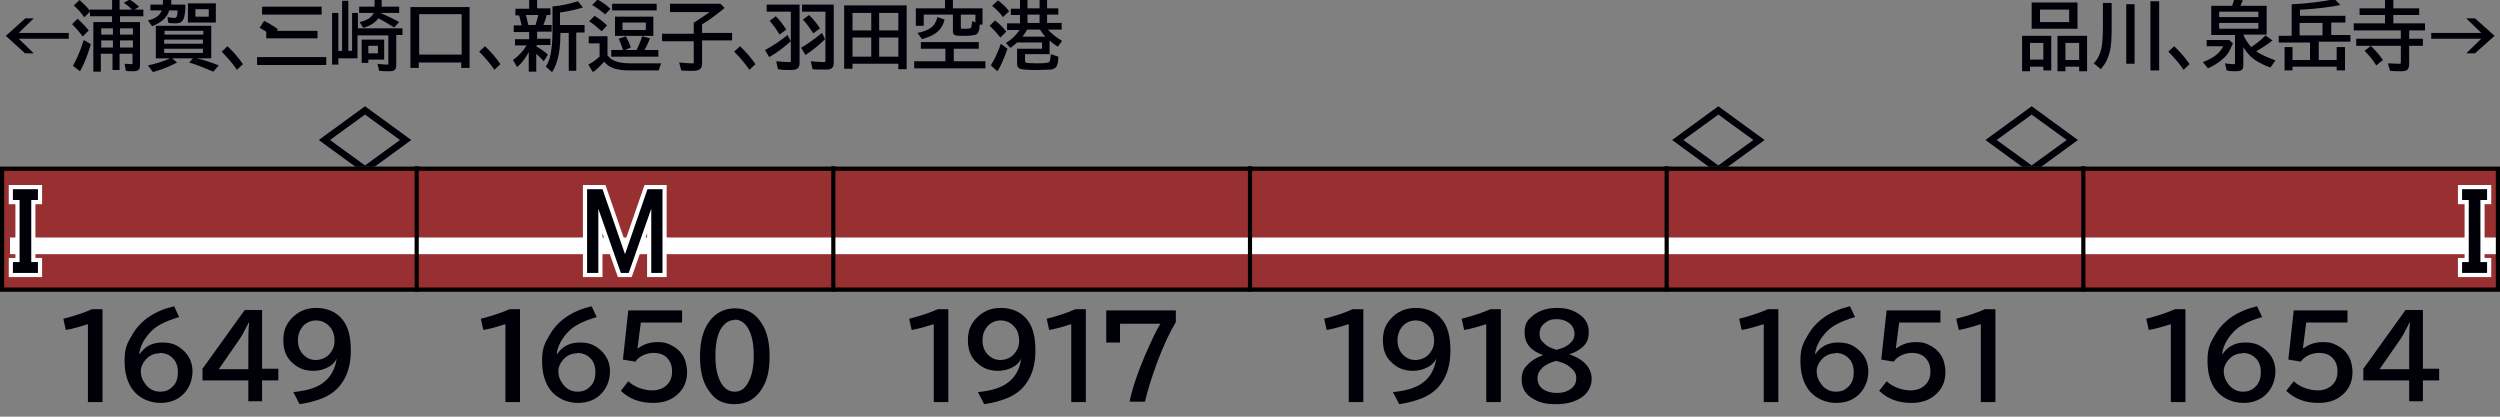 <?xml version="1.0" encoding="UTF-8"?>
<svg xmlns="http://www.w3.org/2000/svg" version="1.1" viewBox="0 0 600 100">
  <rect x="0" y="0" width="600" height="100" fill="#808080" stroke="none"/>
  <defs>
    <style>
      .cls-1 {
        fill: #fff;
      }

      .cls-2 {
        fill: #000009;
      }

      .cls-3 {
        fill: #982f30;
      }

      .cls-4 {
        stroke: #000;
      }

      .cls-4, .cls-5 {
        fill: none;
      }

      .cls-5 {
        stroke: #fff;
        stroke-miterlimit: 10;
        stroke-width: 2px;
      }
    </style>
  </defs>
  <!-- Generator: Adobe Illustrator 28.7.8, SVG Export Plug-In . SVG Version: 1.2.0 Build 200)  -->
  <g>
    <g id="_レイヤー_1" data-name="レイヤー_1">
      <g id="_パンタ" data-name="パンタ">
        <path class="cls-2" d="M476.5,33.6l11.1-8.1,11.1,8.1-11.1,8.1-11.1-8.1ZM487.6,39.7l8.4-6.1-8.4-6.1-8.4,6.1,8.4,6.1Z"/>
        <path class="cls-2" d="M401.3,33.6l11.1-8.1,11.1,8.1-11.1,8.1-11.1-8.1ZM412.4,39.7l8.4-6.1-8.4-6.1-8.4,6.1,8.4,6.1Z"/>
        <path class="cls-2" d="M76.5,33.6l11.1-8.1,11.1,8.1-11.1,8.1-11.1-8.1ZM87.6,39.7l8.4-6.1-8.4-6.1-8.4,6.1,8.4,6.1Z"/>
      </g>
      <g id="_塗り" data-name="塗り">
        <g>
          <rect class="cls-3" x="100" y="40" width="100" height="30"/>
          <rect class="cls-1" x="100" y="57" width="100" height="4"/>
        </g>
        <g>
          <rect class="cls-3" x="200" y="40" width="100" height="30"/>
          <rect class="cls-1" x="200" y="57" width="100" height="4"/>
        </g>
        <g>
          <rect class="cls-3" x="300" y="40" width="100" height="30"/>
          <rect class="cls-1" x="300" y="57" width="100" height="4"/>
        </g>
        <g>
          <rect class="cls-3" x="400" y="40" width="100" height="30"/>
          <rect class="cls-1" x="400" y="57" width="100" height="4"/>
        </g>
        <g>
          <rect class="cls-3" x="500" y="40" width="100" height="30"/>
          <rect class="cls-1" x="500" y="57" width="100" height="4"/>
        </g>
        <g>
          <rect class="cls-3" y="40" width="100" height="30"/>
          <rect class="cls-1" x="2.4" y="57" width="97.6" height="4"/>
        </g>
      </g>
      <g id="_編成外罫線" data-name="編成外罫線">
        <path d="M599,41v28H1v-28h598M600,40H0v30h600v-30h0Z"/>
        <line class="cls-4" x1="100" y1="39.9" x2="100" y2="70"/>
        <line class="cls-4" x1="200" y1="39.9" x2="200" y2="70"/>
        <line class="cls-4" x1="300" y1="39.9" x2="300" y2="70"/>
        <line class="cls-4" x1="400" y1="39.9" x2="400" y2="70"/>
        <line class="cls-4" x1="500" y1="39.9" x2="500" y2="70"/>
      </g>
      <g id="_テキスト" data-name="テキスト">
        <g>
          <path class="cls-2" d="M21.1,96.4v-18.6c-1.9.6-3.6,1.1-5.3,1.4l-.6-2.7c2.8-.7,5.1-1.5,6.9-2.3h2.5v22.3h-3.5Z"/>
          <path class="cls-2" d="M33.5,85c1.2-1.8,3-2.8,5.4-2.8s3.6.6,5,1.8c1.5,1.3,2.3,3.1,2.3,5.1s-.7,3.9-2,5.3c-1.4,1.5-3.3,2.3-5.7,2.3s-5-1-6.6-3.1c-1.3-1.7-2-4-2-7s.6-4.2,1.8-6.2c2-3.5,5.4-5.8,10.1-6.9l1.2,2.6c-3.1.9-5.3,2-6.6,3.3-1.7,1.7-2.7,3.5-3,5.5h.1ZM38.3,84.8c-1.3,0-2.5.5-3.4,1.6-.7.8-1.1,1.7-1.1,2.7s.3,2,.9,2.8c.9,1.4,2.2,2.1,3.7,2.1s2.4-.5,3.3-1.5c.7-.8,1-1.9,1-3.2s-.4-2.6-1.3-3.4c-.8-.8-1.9-1.2-3.1-1.2Z"/>
          <path class="cls-2" d="M58.8,74.4h4.1v14.1h3.9v2.8h-3.9v5h-3.3v-5h-11v-2.8l10.2-14.2ZM59.6,88.6v-6.3c0-1.4,0-3.1.2-4.9h-.1c-.9,1.8-1.6,3.1-2.2,4l-5,7.2h7.1Z"/>
          <path class="cls-2" d="M80.7,86.3c-.5.8-1.1,1.4-1.9,1.8-1.1.6-2.3.9-3.6.9-2,0-3.6-.6-5-1.9-1.5-1.3-2.2-3.1-2.2-5.4s.6-3.7,1.8-5.1c1.6-1.8,3.6-2.7,6.1-2.7s4.8.9,6.3,2.8c1.4,1.7,2,4.2,2,7.4s-.7,5.8-2.2,7.9c-1.1,1.6-2.7,2.8-4.7,3.6-1.5.6-3.3,1.1-5.4,1.4l-1.5-2.9c3.1-.3,5.5-1,7.1-2.2,1.8-1.3,2.9-3.2,3.3-5.8h-.1ZM75.9,76.9c-1.3,0-2.4.5-3.3,1.5-.7.9-1.1,2-1.1,3.3s.4,2.4,1.1,3.2c.9,1,1.9,1.5,3.2,1.5s2.7-.6,3.5-1.7c.7-.9,1-1.8,1-2.9s-.3-2.4-1-3.2c-.9-1.1-2-1.7-3.5-1.7Z"/>
        </g>
        <g>
          <path class="cls-2" d="M121.3,96.4v-18.6c-1.9.6-3.6,1.1-5.3,1.4l-.6-2.7c2.8-.7,5.1-1.5,6.9-2.3h2.5v22.3h-3.5Z"/>
          <path class="cls-2" d="M133.7,85c1.2-1.8,3-2.8,5.4-2.8s3.6.6,5,1.8c1.5,1.3,2.3,3.1,2.3,5.1s-.7,3.9-2,5.3c-1.4,1.5-3.3,2.3-5.7,2.3s-5-1-6.6-3.1c-1.3-1.7-2-4-2-7s.6-4.2,1.8-6.2c2-3.5,5.4-5.8,10.1-6.9l1.2,2.6c-3.1.9-5.3,2-6.6,3.3-1.7,1.7-2.7,3.5-3,5.5h.1ZM138.5,84.8c-1.3,0-2.5.5-3.4,1.6-.7.8-1.1,1.7-1.1,2.7s.3,2,.9,2.8c.9,1.4,2.2,2.1,3.7,2.1s2.4-.5,3.3-1.5c.7-.8,1-1.9,1-3.2s-.4-2.6-1.3-3.4c-.8-.8-1.9-1.2-3.1-1.2Z"/>
          <path class="cls-2" d="M150.9,74.5h12.8v2.9h-9.9l-.8,6.2h.1c1.4-1,2.9-1.5,4.7-1.5s2.4.3,3.4.8c1.5.8,2.6,1.9,3.2,3.5.3.9.5,1.9.5,2.9,0,2.4-.9,4.3-2.7,5.7-1.5,1.2-3.3,1.7-5.5,1.7-3.2,0-5.7-1-7.7-2.9l1.8-2.3c.7.7,1.6,1.2,2.6,1.6,1.1.4,2.2.6,3.2.6s2.2-.3,3.1-1c1.1-.9,1.6-2,1.6-3.5s-.4-2.4-1.1-3.2c-.8-.9-1.9-1.3-3.4-1.3s-3.4.7-4.3,2.1l-3-.5,1.3-11.9Z"/>
          <path class="cls-2" d="M176.4,74c2.8,0,4.9,1.2,6.4,3.6,1.3,2,1.9,4.6,1.9,7.9s-.5,5.5-1.6,7.4c-1.5,2.7-3.8,4.1-6.8,4.1s-4.8-1.1-6.3-3.4c-1.4-2-2-4.7-2-8.1s.7-6.3,2.2-8.3c1.5-2.1,3.6-3.2,6.2-3.2ZM176.3,76.8c-1.4,0-2.5.8-3.4,2.3-.8,1.5-1.2,3.6-1.2,6.3s.4,4.5,1.1,6c.8,1.7,2,2.6,3.5,2.6s2.4-.7,3.2-2.1c.9-1.5,1.4-3.7,1.4-6.5s-.4-4.8-1.2-6.3c-.8-1.6-2-2.4-3.4-2.4Z"/>
        </g>
        <g>
          <path class="cls-2" d="M224.1,96.4v-18.6c-1.9.6-3.6,1.1-5.3,1.4l-.6-2.7c2.8-.7,5.1-1.5,6.9-2.3h2.5v22.3h-3.5Z"/>
          <path class="cls-2" d="M245,86.3c-.5.8-1.1,1.4-1.9,1.8-1.1.6-2.3.9-3.6.9-2,0-3.6-.6-5-1.9-1.5-1.3-2.2-3.1-2.2-5.4s.6-3.7,1.8-5.1c1.6-1.8,3.6-2.7,6.1-2.7s4.8.9,6.3,2.8c1.4,1.7,2,4.2,2,7.4s-.7,5.8-2.2,7.9c-1.1,1.6-2.7,2.8-4.7,3.6-1.5.6-3.3,1.1-5.4,1.4l-1.5-2.9c3.1-.3,5.5-1,7.1-2.2,1.8-1.3,2.9-3.2,3.3-5.8h-.1ZM240.2,76.9c-1.3,0-2.4.5-3.3,1.5-.7.9-1.1,2-1.1,3.3s.4,2.4,1.1,3.2c.9,1,1.9,1.5,3.2,1.5s2.7-.6,3.5-1.7c.7-.9,1-1.8,1-2.9s-.3-2.4-1-3.2c-.9-1.1-2-1.7-3.5-1.7Z"/>
          <path class="cls-2" d="M257.1,96.4v-18.6c-1.9.6-3.6,1.1-5.3,1.4l-.6-2.7c2.8-.7,5.1-1.5,6.9-2.3h2.5v22.3h-3.5Z"/>
          <path class="cls-2" d="M265.6,74.5h16.6v2.8c-1.5,2.5-3,5.7-4.5,9.7-1.3,3.6-2.3,6.7-2.9,9.4h-3.7c.7-3.4,2-7.1,3.7-11.1,1.7-3.9,2.9-6.4,3.7-7.6h-9.7v4.5h-3.3v-7.6Z"/>
        </g>
        <g>
          <path class="cls-2" d="M323.7,96.4v-18.6c-1.9.6-3.6,1.1-5.3,1.4l-.6-2.7c2.8-.7,5.1-1.5,6.9-2.3h2.5v22.3h-3.5Z"/>
          <path class="cls-2" d="M344.6,86.3c-.5.8-1.1,1.4-1.9,1.8-1.1.6-2.3.9-3.6.9-2,0-3.6-.6-5-1.9-1.5-1.3-2.2-3.1-2.2-5.4s.6-3.7,1.8-5.1c1.6-1.8,3.6-2.7,6.1-2.7s4.8.9,6.3,2.8c1.4,1.7,2,4.2,2,7.4s-.7,5.8-2.2,7.9c-1.1,1.6-2.7,2.8-4.7,3.6-1.5.6-3.3,1.1-5.4,1.4l-1.5-2.9c3.1-.3,5.5-1,7.1-2.2,1.8-1.3,2.9-3.2,3.3-5.8h-.1ZM339.8,76.9c-1.3,0-2.4.5-3.3,1.5-.7.9-1.1,2-1.1,3.3s.4,2.4,1.1,3.2c.9,1,1.9,1.5,3.2,1.5s2.7-.6,3.5-1.7c.7-.9,1-1.8,1-2.9s-.3-2.4-1-3.2c-.9-1.1-2-1.7-3.5-1.7Z"/>
          <path class="cls-2" d="M356.7,96.4v-18.6c-1.9.6-3.6,1.1-5.3,1.4l-.6-2.7c2.8-.7,5.1-1.5,6.9-2.3h2.5v22.3h-3.5Z"/>
          <path class="cls-2" d="M370.3,85.2c-2.9-1-4.4-2.8-4.4-5.3s.8-3.2,2.3-4.4c1.4-1,3.2-1.6,5.4-1.6s3.5.4,4.9,1.2c1.9,1.1,2.8,2.6,2.8,4.5s-.5,2.8-1.6,3.8c-.9.7-1.9,1.3-3.1,1.6h0c1.6.6,2.7,1.2,3.5,1.9,1.3,1.2,1.9,2.5,1.9,4.1s-.8,3.2-2.3,4.3c-1.6,1.1-3.6,1.7-6.2,1.7s-4-.4-5.4-1.2c-2-1.1-2.9-2.6-2.9-4.7s.7-3,2.1-4.2c.8-.7,1.8-1.2,2.9-1.6h0ZM373.5,86.6c-1.5.4-2.6,1-3.3,1.6-.8.8-1.2,1.6-1.2,2.6s.4,1.9,1.3,2.6c.9.6,2,.9,3.3.9s2-.2,2.8-.6c1.3-.7,1.9-1.6,1.9-2.9s-.5-1.9-1.5-2.7c-.7-.6-1.6-1-2.6-1.3-.5-.1-.8-.2-.8-.2ZM373.7,83.9c1.3-.3,2.4-.8,3.1-1.5.8-.7,1.1-1.5,1.1-2.3s-.4-1.8-1.1-2.4c-.8-.7-1.9-1.1-3.2-1.1s-1.8.2-2.5.7c-1.1.7-1.6,1.6-1.6,2.8s.4,1.7,1.2,2.4c.5.5,1.2.9,2.1,1.2.6.2.9.3.9.3Z"/>
        </g>
        <g>
          <path class="cls-2" d="M423.3,96.4v-18.6c-1.9.6-3.6,1.1-5.3,1.4l-.6-2.7c2.8-.7,5.1-1.5,6.9-2.3h2.5v22.3h-3.5Z"/>
          <path class="cls-2" d="M435.7,85c1.2-1.8,3-2.8,5.4-2.8s3.6.6,5,1.8c1.5,1.3,2.3,3.1,2.3,5.1s-.7,3.9-2,5.3c-1.4,1.5-3.3,2.3-5.7,2.3s-5-1-6.6-3.1c-1.3-1.7-2-4-2-7s.6-4.2,1.8-6.2c2-3.5,5.4-5.8,10.1-6.9l1.2,2.6c-3.1.9-5.3,2-6.6,3.3-1.7,1.7-2.7,3.5-3,5.5h.1ZM440.5,84.8c-1.3,0-2.5.5-3.4,1.6-.7.8-1.1,1.7-1.1,2.7s.3,2,.9,2.8c.9,1.4,2.2,2.1,3.7,2.1s2.4-.5,3.3-1.5c.7-.8,1-1.9,1-3.2s-.4-2.6-1.3-3.4c-.8-.8-1.9-1.2-3.1-1.2Z"/>
          <path class="cls-2" d="M452.9,74.5h12.8v2.9h-9.9l-.8,6.2h.1c1.4-1,2.9-1.5,4.7-1.5s2.4.3,3.4.8c1.5.8,2.6,1.9,3.2,3.5.3.9.5,1.9.5,2.9,0,2.4-.9,4.3-2.7,5.7-1.5,1.2-3.3,1.7-5.5,1.7-3.2,0-5.7-1-7.7-2.9l1.8-2.3c.7.7,1.6,1.2,2.6,1.6,1.1.4,2.2.6,3.2.6s2.2-.3,3.1-1c1.1-.9,1.6-2,1.6-3.5s-.4-2.4-1.1-3.2c-.8-.9-1.9-1.3-3.4-1.3s-3.4.7-4.3,2.1l-3-.5,1.3-11.9Z"/>
          <path class="cls-2" d="M475.4,96.4v-18.6c-1.9.6-3.6,1.1-5.3,1.4l-.6-2.7c2.8-.7,5.1-1.5,6.9-2.3h2.5v22.3h-3.5Z"/>
        </g>
        <g>
          <path class="cls-2" d="M521,96.4v-18.6c-1.9.6-3.6,1.1-5.3,1.4l-.6-2.7c2.8-.7,5.1-1.5,6.9-2.3h2.5v22.3h-3.5Z"/>
          <path class="cls-2" d="M533.4,85c1.2-1.8,3-2.8,5.4-2.8s3.6.6,5,1.8c1.5,1.3,2.3,3.1,2.3,5.1s-.7,3.9-2,5.3c-1.4,1.5-3.3,2.3-5.7,2.3s-5-1-6.6-3.1c-1.3-1.7-2-4-2-7s.6-4.2,1.8-6.2c2-3.5,5.4-5.8,10.1-6.9l1.2,2.6c-3.1.9-5.3,2-6.6,3.3-1.7,1.7-2.7,3.5-3,5.5h.1ZM538.2,84.8c-1.3,0-2.5.5-3.4,1.6-.7.8-1.1,1.7-1.1,2.7s.3,2,.9,2.8c.9,1.4,2.2,2.1,3.7,2.1s2.4-.5,3.3-1.5c.7-.8,1-1.9,1-3.2s-.4-2.6-1.3-3.4c-.8-.8-1.9-1.2-3.1-1.2Z"/>
          <path class="cls-2" d="M550.6,74.5h12.8v2.9h-9.9l-.8,6.2h.1c1.4-1,2.9-1.5,4.7-1.5s2.4.3,3.4.8c1.5.8,2.6,1.9,3.2,3.5.3.9.5,1.9.5,2.9,0,2.4-.9,4.3-2.7,5.7-1.5,1.2-3.3,1.7-5.5,1.7-3.2,0-5.7-1-7.7-2.9l1.8-2.3c.7.7,1.6,1.2,2.6,1.6,1.1.4,2.2.6,3.2.6s2.2-.3,3.1-1c1.1-.9,1.6-2,1.6-3.5s-.4-2.4-1.1-3.2c-.8-.9-1.9-1.3-3.4-1.3s-3.4.7-4.3,2.1l-3-.5,1.3-11.9Z"/>
          <path class="cls-2" d="M577.4,74.4h4.1v14.1h3.9v2.8h-3.9v5h-3.3v-5h-11v-2.8l10.2-14.2ZM578.2,88.6v-6.3c0-1.4,0-3.1.2-4.9h-.1c-.9,1.8-1.6,3.1-2.2,4l-5,7.2h7.1Z"/>
        </g>
        <g>
          <path class="cls-2" d="M492.3,8.6v8.3h-1.9v-.9h-3.2v1.1h-1.9v-8.5h7ZM487.2,10.3v4h3.2v-4h-3.2ZM498.6.6v6.3h-11V.6h11ZM489.6,2.3v3h7v-3h-7ZM500.9,8.6v8.5h-1.9v-1.1h-3.3v1.1h-1.9v-8.5h7ZM495.7,10.3v4.1h3.3v-4.1h-3.3Z"/>
          <path class="cls-2" d="M504.7.7h2.1v5.9c0,2.5-.1,4.3-.4,5.6-.3,1.2-.7,2.3-1.3,3.2-.2.3-.5.7-.9,1.2l-1.7-1.4c1.1-1.1,1.7-2.6,2-4.5.1-1,.2-2.3.2-3.9V.7ZM510.3,1h2v14.3h-2V1ZM516.1.3h2.1v16.6h-2.1V.3Z"/>
          <path class="cls-2" d="M524.1,16.8c-1.1-1.6-2.3-3-3.7-4.4l1.4-1.3c1.4,1.3,2.7,2.8,3.7,4.3l-1.5,1.4Z"/>
          <path class="cls-2" d="M529.5,9.6h5.5l.9.8c-.4,1-.8,1.8-1.2,2.4-1,1.4-2.6,2.6-4.8,3.6l-1.2-1.5c1.6-.6,2.9-1.3,3.9-2.4.4-.4.7-.9,1-1.4h-4v-1.6ZM538.4,11.1v4.4c0,.6-.1,1.1-.4,1.3-.3.2-.7.3-1.5.3s-1.4,0-2.1-.2l-.4-1.7c.8.1,1.4.2,2,.2s.4,0,.4-.1c0,0,0-.2,0-.4v-6.5h-5.7V1.4h5c.2-.5.4-1.1.5-1.6l2.1.3c-.3.6-.5,1-.6,1.3h6.3v6.9h-5.6c.4,1.1,1.1,2.1,1.9,3,1.3-.9,2.5-1.8,3.4-2.8l1.7,1.2c-1,.8-2.3,1.7-3.9,2.6,1.1.8,2.7,1.5,4.6,2.2l-1.2,1.7c-2-.7-3.6-1.6-4.8-2.7-.6-.6-1.2-1.4-1.8-2.3ZM532.6,2.8v1.3h9.4v-1.3h-9.4ZM532.6,5.5v1.4h9.4v-1.4h-9.4Z"/>
          <path class="cls-2" d="M554.4,14.6v-4.4h-7.5v-1.6h3.1V1h.6c3.5-.2,6.7-.6,9.7-1.2l1.4,1.4c-2.5.5-5.6.9-9.1,1.1h-.6v1.5h10.9v1.6h-3.4v3h4.6v1.6h-7.6v4.4h4.3v-3.1h2v5.6h-2v-.9h-10.6v.9h-1.9v-5.6h1.9v3.1h4.3ZM557.4,5.5h-5.5v3h5.5v-3Z"/>
          <path class="cls-2" d="M572.4,2V0h2v2h6.2v1.6h-6.2v2h7.6v1.7h-3.8v2h3.3v1.7h-3.3v4.4c0,.6-.2,1.1-.4,1.3-.3.3-.8.4-1.6.4s-1.8,0-2.6-.1l-.5-1.8c.9,0,1.7.1,2.3.1s.7,0,.7,0c0,0,.1-.2.1-.4v-3.9h-10.7v-1.7h10.7v-2h-11.3v-1.7h7.5v-2h-6.1v-1.6h6.1ZM570.3,15.7c-.8-1.3-1.7-2.4-2.8-3.5l1.5-1.2c1.1,1.1,2.1,2.2,2.9,3.4l-1.6,1.3Z"/>
          <path class="cls-2" d="M591.9,4.4h2.1l4.7,4.2-4.7,4.2h-2.1l3.6-3.5h-12v-1.4h12l-3.6-3.5Z"/>
        </g>
        <g>
          <path class="cls-2" d="M6,4.4h2.1l-3.6,3.5h12v1.4H4.5l3.6,3.5h-2.1L1.4,8.6l4.7-4.2Z"/>
          <path class="cls-2" d="M19.8,8.7c-.8-1.1-1.7-2.1-2.5-2.9l1.3-1.3c.9.8,1.8,1.7,2.7,2.8l-1.4,1.4ZM17.5,15.8c.9-1.6,1.8-3.6,2.6-6.2l1.7,1c-.7,2.4-1.5,4.6-2.6,6.5l-1.7-1.3ZM20.2,4.1c-.7-1-1.5-1.9-2.5-2.8L19.1,0c1,.9,1.9,1.8,2.6,2.7l-1.4,1.4ZM28.8,3.9v1.4h4.8v10.4c0,.5-.1.9-.4,1.1-.2.2-.6.3-1.2.3s-1.3,0-1.8-.1l-.3-1.7c.6,0,1.1.1,1.5.1s.3,0,.4-.2c0,0,0-.2,0-.3v-2h-3.1v3.9h-1.7v-3.9h-2.8v4.3h-1.8V5.3h4.5v-1.4h-5.3v-1.6h5.3V0h1.8v2.3h3c-.6-.6-1.3-1.2-2-1.6l1.4-.8c.7.4,1.5,1,2.3,1.7l-1.1.7h2.1v1.6h-5.7ZM27.1,6.8h-2.8v1.5h2.8v-1.5ZM27.1,9.7h-2.8v1.7h2.8v-1.7ZM28.8,6.8v1.5h3.1v-1.5h-3.1ZM28.8,9.7v1.7h3.1v-1.7h-3.1Z"/>
          <path class="cls-2" d="M42.5,2.5h-1.9c-.4,1.6-1.8,2.9-4.1,3.8l-1-1.4c1.8-.4,2.9-1.2,3.3-2.4h-2.7v-1.4h3V0h2v1.1c-.1,0,3.4,0,3.4,0,0,1.7-.2,2.8-.4,3.3-.2.5-.4.8-.8,1-.3.1-.6.2-1.1.2s-1.1,0-1.8-.1l-.2-1.4c.6.1,1.1.2,1.5.2s.6,0,.7-.3c0,0,.1-.4.2-.8v-.7ZM37.5,6.2h13.2v7.8h-3.5c1.8.4,3.6,1,5.3,1.7l-1.3,1.5c-1.9-.8-3.8-1.6-5.8-2.2l.9-1h-5l1.2,1c-1.7.9-3.6,1.7-5.8,2.3l-1.2-1.6c1.8-.4,3.6-.9,5.3-1.7h-3.4v-7.8ZM48.8,7.4h-9.3v.9h9.3v-.9ZM39.4,9.5v1h9.3v-1h-9.3ZM39.4,11.7v1h9.3v-1h-9.3ZM51.8.8v4.6h-6.7V.8h6.7ZM46.9,2.2v1.8h3.2v-1.8h-3.2Z"/>
          <path class="cls-2" d="M56.9,16.8c-1.1-1.6-2.3-3-3.7-4.4l1.4-1.3c1.4,1.3,2.7,2.8,3.7,4.3l-1.5,1.4Z"/>
          <path class="cls-2" d="M61.7,13.7h16.6v1.9h-16.6v-1.9ZM62.9,1.6h14.3v1.9h-14.3v-1.9ZM63.9,7.4h12.3v1.8h-12.3v-1.8Z"/>
          <path class="cls-2" d="M95.1,8.4v7.1c0,.5,0,.9-.3,1.2-.2.3-.7.4-1.5.4s-1.5,0-2.3-.1l-.4-1.7c.8.1,1.5.2,2.1.2s.4,0,.5-.1c0,0,0-.2,0-.4v-6.5h-7.4v5.5h-4.6v1.5h-1.5V3.1h1.5v9.1h.9V.2h1.5v12h.9V3.1h1.4v3.7h10.7v1.6h-1.6ZM91.5,3.2c1.4.6,2.9,1.3,4.3,2.1l-1.2,1.3c-1.1-.7-2.4-1.5-3.8-2.2-.8,1.1-2,1.8-3.6,2.3l-.9-1.4c1.8-.4,2.9-1.1,3.4-2.2h-3.5v-1.5h3.7V0h1.7v1.6h4.2v1.5h-4.3s0,0,0,0ZM92.2,9.6v4.7h-3.8v.8h-1.6v-5.6h5.4ZM88.4,11v1.8h2.3v-1.8h-2.3Z"/>
          <path class="cls-2" d="M112.7,1.7v14.6h-2v-1.3h-10.2v1.3h-2V1.7h14.1ZM100.6,3.4v9.7h10.2V3.4h-10.2Z"/>
          <path class="cls-2" d="M118.7,16.8c-1.1-1.6-2.3-3-3.7-4.4l1.4-1.3c1.4,1.3,2.7,2.8,3.7,4.3l-1.5,1.4Z"/>
          <path class="cls-2" d="M128.7,11.1c.8.5,1.8,1.1,2.8,2l-1,1.6c-.7-.7-1.3-1.4-1.8-1.8v4.3h-1.8v-4.7c-.8,1.5-1.7,2.7-2.8,3.6l-1-1.7c1.3-.9,2.4-2.1,3.3-3.5h-2.8v-1.5h3.4v-1.7h-3.7v-1.6h1.9c-.2-.7-.4-1.6-.6-2.4h-.9v-1.6h3.3V0h1.9v2h3.2v1.6h-.9c-.2.9-.5,1.7-.8,2.4h2v1.6h-3.5v1.7h3.2v1.5h-3.2ZM126.2,3.6c.2.7.4,1.5.6,2.4h1.7c.3-.8.5-1.6.7-2.4h-3ZM134.5,7.9c0,1.8-.1,3.5-.4,5.1-.3,1.6-.8,3.1-1.6,4.3l-1.5-1.3c.7-1.1,1.1-2.3,1.3-3.9.2-1.3.3-3,.3-5V1.5c.1,0,.3,0,.5,0,1.9-.2,3.7-.6,5.6-1.2l1.2,1.5c-1.6.5-3.4.9-5.5,1.2v3h5.9v1.8h-2v9.2h-1.8V7.9h-2.1Z"/>
          <path class="cls-2" d="M145.9,13.4c.5.6,1,1,1.6,1.2.9.4,2.2.6,3.7.6h7.5c-.2.4-.4,1-.6,1.7h-7c-1.8,0-3.2-.2-4.3-.7-.7-.3-1.3-.8-1.8-1.4-1,1.1-1.9,2-2.7,2.5l-1.1-1.8c.8-.4,1.7-1,2.7-1.9v-3.2h-2.6v-1.7h4.5v4.6ZM144.4,7.5c-1.1-1-2.1-1.8-3-2.4l1.3-1.3c1.1.7,2.1,1.4,3,2.3l-1.3,1.4ZM145.3,3.5c-1.2-1-2.3-1.8-3.2-2.3l1.3-1.3c1,.5,2.1,1.3,3.1,2.2l-1.3,1.4ZM149.5,12h0c-.3-1.1-.7-2-1-2.7l1.7-.6c.5.9.9,1.8,1.2,2.7l-1.4.6h2.8c.5-1.1,1-2.2,1.3-3.3l1.9.5c-.4,1-.8,1.9-1.3,2.8h3.3v1.6h-11.3v-1.6h2.9ZM146.9.9h10.7v1.6h-10.7V.9ZM156.8,4v4.6h-9.2V4h9.2ZM149.4,5.4v1.8h5.6v-1.8h-5.6Z"/>
          <path class="cls-2" d="M168.5,6v1.9h7.2v1.8h-7.2v5.5c0,.6-.1,1-.4,1.3s-.9.5-1.8.5-2,0-2.8-.1l-.5-1.9c1.2.1,2.2.2,3,.2s.4,0,.5-.1c0,0,0-.2,0-.4v-4.8h-7.6v-1.8h7.6v-2.7h.1c.9-.6,2.2-1.4,3.7-2.5h-9.5V.9h12.1l1,1c-.8.7-1.7,1.4-2.8,2.2-1.1.8-2,1.4-2.7,1.8Z"/>
          <path class="cls-2" d="M179.9,16.8c-1.1-1.6-2.3-3-3.7-4.4l1.4-1.3c1.4,1.3,2.7,2.8,3.7,4.3l-1.5,1.4Z"/>
          <path class="cls-2" d="M183.6,12c1.9-1,3.7-2.2,5.4-3.6l.8,1.5c-1.7,1.5-3.4,2.8-5.2,3.8l-1-1.7ZM191.9,1.1v14c0,.7-.2,1.2-.6,1.4-.3.2-.8.3-1.5.3-1.1,0-2.2,0-3.1-.2l-.4-1.9c1.3.1,2.3.2,2.9.2s.6,0,.6-.3c0,0,0-.2,0-.4V2.8h-5.8v-1.7h7.8ZM187.1,8.3c-.7-1.2-1.5-2.3-2.4-3.3l1.5-1.1c1,1,1.8,2.1,2.5,3.2l-1.6,1.2ZM192.2,11.5c1.4-.8,3.1-2,5.1-3.6l.7,1.5c-1.4,1.4-3,2.7-4.7,3.8l-1-1.7ZM200.1,1.1v14c0,.7-.2,1.2-.7,1.4-.3.2-.8.2-1.6.2s-2,0-2.8-.1l-.4-1.9c1.3.1,2.2.2,2.8.2s.6,0,.7-.2c0,0,0-.2,0-.5V2.8h-5.6v-1.7h7.5ZM195.2,8c-.8-1.2-1.6-2.3-2.5-3.3l1.5-1.1c1,1,1.9,2.1,2.6,3.2l-1.6,1.2Z"/>
          <path class="cls-2" d="M217.6,1.3v15.3h-2v-1.3h-11v1.2h-2V1.3h14.9ZM204.6,3.1v4.2h4.5V3.1h-4.5ZM204.6,9v4.6h4.5v-4.6h-4.5ZM215.6,7.3V3.1h-4.6v4.2h4.6ZM215.6,13.6v-4.6h-4.6v4.6h4.6Z"/>
          <path class="cls-2" d="M228.9,11.7v3h7.6v1.7h-17.1v-1.7h7.5v-3h-5.9v-1.6h13.9v1.6h-6ZM235.1,5.9c0,.7,0,1.2-.2,1.5-.1.5-.4.9-1,1-.5.1-1.2.2-2.3.2s-1.8,0-2.2-.1c-.4-.1-.6-.3-.7-.7,0-.2,0-.4,0-.7v-3.6h-7v2.7h-1.9V2h7V0h1.9v2h7.1v3.9h-.9ZM220.2,7.9c1.5-.3,2.5-.7,3.3-1.3.7-.5,1.2-1.4,1.5-2.5l1.7.6c-.4,1.6-1.2,2.7-2.5,3.5-.7.5-1.7.8-2.9,1.2l-1.1-1.5ZM234.1,5.5v-2h-3.5v2.9c0,.3,0,.5.2.5.2,0,.5,0,1,0,.8,0,1.2-.1,1.3-.3,0-.3.2-.8.2-1.5l.7.2Z"/>
          <path class="cls-2" d="M240.1,9c-.8-1-1.6-1.9-2.6-2.8l1.3-1.3c1,.8,2,1.7,2.7,2.7l-1.4,1.4ZM237.8,15.7c.9-1.5,1.8-3.3,2.4-5.2l1.6,1.2c-.8,2.3-1.6,4.1-2.4,5.4l-1.6-1.4ZM240.7,4.1c-.7-1-1.6-1.9-2.6-2.7l1.4-1.3c1,.7,1.9,1.6,2.7,2.6l-1.5,1.4ZM251.5,7.1c.9,1,2,1.9,3.4,2.7l-1,1.4c-.7-.4-1.4-.9-2-1.5v3.3h-5.9v1.4c0,.4.1.6.4.7.3,0,1.1.1,2.4.1,1.9,0,2.9-.1,3.1-.4.1-.2.2-.8.3-1.8l1.8.6c0,1.1-.2,1.9-.4,2.3-.2.4-.7.7-1.4.8-.7,0-2,.1-3.7.1s-3.2-.1-3.7-.3c-.5-.2-.7-.6-.7-1.2v-3.6h6v-1.5h-6c-.5.4-1,.9-1.6,1.3l-1.1-1.2c1.4-.8,2.5-1.9,3.3-3.1h-3v-1.6h3.1v-2h-2.2v-1.5h2.2V0h1.8v2h2.9V0h1.8v2h2.7v1.5h-2.7v2h3.5v1.6h-3.2ZM249.6,7.1h-3.1c-.3.6-.7,1.1-1.1,1.7h5.5c-.5-.5-.9-1.1-1.3-1.7ZM249.5,3.5h-2.9v2h2.9v-2Z"/>
        </g>
        <path class="cls-2" d="M62.3,6.7l1.1-1.7c1.2.6,2.3,1.3,3.3,2l-1.2,1.8c-.4-.4-1-.7-1.5-1.1-.2-.2-.5-.3-.8-.5-.3-.2-.5-.3-.8-.5Z"/>
        <path class="cls-5" d="M141,45.4h3.6l5.4,15.6,5.4-15.6h3.6v20.1h-2.7v-15.4l-5.4,15.4h-1.9l-5.4-15.4v15.4h-2.7v-20.1Z"/>
        <path class="cls-5" d="M3.1,45.4h6v2.6h-1.6v14.9h1.6v2.6H3.1v-2.6h1.6v-14.9h-1.6v-2.6Z"/>
        <path class="cls-5" d="M596.9,48h-1.6v14.9h1.6v2.6h-6v-2.6h1.6v-14.9h-1.6v-2.6h6v2.6Z"/>
        <path class="cls-2" d="M141,45.4h3.6l5.4,15.6,5.4-15.6h3.6v20.1h-2.7v-15.4l-5.4,15.4h-1.9l-5.4-15.4v15.4h-2.7v-20.1Z"/>
        <path class="cls-2" d="M3.1,45.4h6v2.6h-1.6v14.9h1.6v2.6H3.1v-2.6h1.6v-14.9h-1.6v-2.6Z"/>
        <path class="cls-2" d="M596.9,48h-1.6v14.9h1.6v2.6h-6v-2.6h1.6v-14.9h-1.6v-2.6h6v2.6Z"/>
      </g>
    </g>
  </g>
</svg>